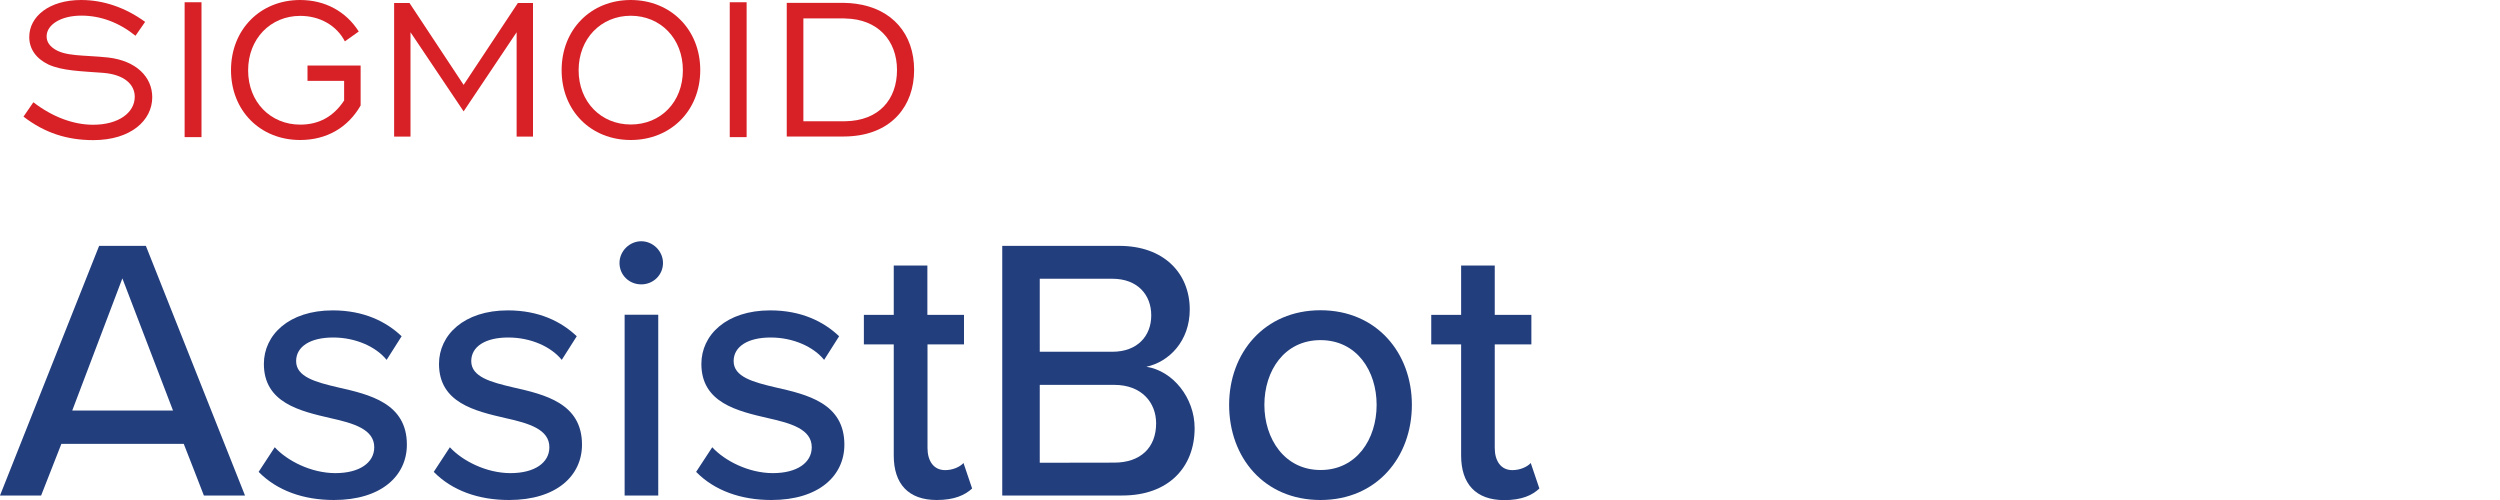<svg xmlns="http://www.w3.org/2000/svg" xmlns:xlink="http://www.w3.org/1999/xlink" id="Layer_1" x="0px" y="0px" viewBox="0 0 200 40" style="enable-background:new 0 0 200 40;" xml:space="preserve"><style type="text/css">	.st0{fill:none;}	.st1{fill:#D82127;}	.st2{fill:#223E7D;}</style><g id="Layer_1-2_1_">	<path class="st0" d="M50.46,1.25c-2.38,0-4.17,1.82-4.17,4.36s1.79,4.34,4.17,4.34c2.38,0,4.17-1.83,4.17-4.34  S52.86,1.25,50.46,1.25z"></path>	<path class="st1" d="M8.65,4.6C6.69,4.39,5.16,4.54,4.25,3.85C3.91,3.59,3.73,3.3,3.73,2.9c0-0.89,1.09-1.65,2.78-1.65  c1.53,0,3,0.54,4.33,1.61l0.77-1.11C10.06,0.62,8.3,0,6.49,0C3.95,0,2.34,1.31,2.34,2.96c0,0.95,0.54,1.72,1.53,2.2  C5,5.67,6.45,5.69,8.28,5.83c1.67,0.14,2.5,0.93,2.5,1.91c0,1.27-1.29,2.24-3.33,2.24c-1.57,0-3.25-0.62-4.78-1.8L1.88,9.33  c1.67,1.29,3.47,1.88,5.58,1.88c3.02,0,4.72-1.59,4.72-3.43C12.18,6.15,10.89,4.86,8.65,4.6L8.65,4.6z"></path>	<rect x="14.77" y="0.18" class="st1" width="1.35" height="10.79"></rect>	<path class="st1" d="M24.61,6.47h2.92v1.57c-0.85,1.29-2.02,1.93-3.51,1.93c-2.38,0-4.17-1.81-4.17-4.34s1.79-4.36,4.17-4.36  c1.55,0,2.9,0.75,3.57,2.04l1.11-0.79C27.68,0.91,26,0,24.01,0c-3.19,0-5.53,2.36-5.53,5.61s2.34,5.59,5.53,5.59  c2.1,0,3.81-0.97,4.84-2.76V5.24h-4.25V6.47L24.61,6.47z"></path>	<polygon class="st1" points="37.09,6.79 32.76,0.24 31.53,0.24 31.53,10.93 32.84,10.93 32.84,2.58 37.09,8.91 41.33,2.58   41.33,10.93 42.64,10.93 42.64,0.24 41.43,0.24  "></polygon>	<path class="st1" d="M50.46,0c-3.19,0-5.53,2.36-5.53,5.61s2.34,5.59,5.53,5.59c3.19,0,5.56-2.34,5.56-5.59S53.65,0,50.46,0z   M50.46,9.96c-2.38,0-4.17-1.81-4.17-4.34s1.79-4.36,4.17-4.36c2.38,0,4.17,1.82,4.17,4.36S52.86,9.96,50.46,9.96z"></path>	<rect x="58.38" y="0.18" class="st1" width="1.35" height="10.79"></rect>	<path class="st1" d="M68.47,0.3c-0.3-0.04-0.62-0.07-0.95-0.07h-4.58v10.69h4.58c0.23,0,0.44-0.01,0.66-0.03  c3.16-0.26,4.95-2.41,4.95-5.29S71.38,0.69,68.47,0.3L68.47,0.3z M67.62,9.7c-0.04,0-0.07,0-0.1,0h-3.25V1.47h3.25  c0.04,0,0.07,0,0.1,0.01c2.6,0.04,4.14,1.76,4.14,4.12S70.31,9.66,67.62,9.7L67.62,9.7z"></path>	<path class="st2" d="M14.7,35.51H4.91l-1.62,4.13H0l7.93-19.97h3.74l7.93,19.97h-3.29C16.32,39.64,14.7,35.51,14.7,35.51z   M5.78,32.84h8.06L9.79,22.27L5.78,32.84z"></path>	<path class="st2" d="M21.98,35.78c0.99,1.08,2.91,2.07,4.85,2.07s3.11-0.84,3.11-2.07c0-1.44-1.65-1.92-3.5-2.33  c-2.46-0.57-5.33-1.23-5.33-4.34c0-2.3,1.98-4.28,5.51-4.28c2.49,0,4.28,0.9,5.51,2.07l-1.2,1.89C30.09,27.75,28.47,27,26.65,27  s-2.96,0.72-2.96,1.89c0,1.26,1.56,1.68,3.35,2.1c2.52,0.57,5.51,1.26,5.51,4.58c0,2.49-2.04,4.43-5.84,4.43  c-2.43,0-4.55-0.75-6.02-2.25C20.69,37.75,21.98,35.78,21.98,35.78z"></path>	<path class="st2" d="M35.99,35.78c0.99,1.08,2.91,2.07,4.85,2.07c1.94,0,3.11-0.84,3.11-2.07c0-1.44-1.65-1.92-3.5-2.33  c-2.46-0.57-5.33-1.23-5.33-4.34c0-2.3,1.98-4.28,5.51-4.28c2.49,0,4.28,0.9,5.51,2.07l-1.2,1.89C44.1,27.75,42.49,27,40.66,27  s-2.96,0.72-2.96,1.89c0,1.26,1.56,1.68,3.35,2.1c2.52,0.57,5.51,1.26,5.51,4.58c0,2.49-2.04,4.43-5.84,4.43  c-2.43,0-4.55-0.75-6.02-2.25L35.99,35.78L35.99,35.78z"></path>	<path class="st2" d="M49.56,21.04c0-0.96,0.81-1.74,1.74-1.74s1.74,0.78,1.74,1.74c0,0.96-0.78,1.71-1.74,1.71  C50.33,22.75,49.56,22,49.56,21.04z M49.97,25.18h2.69v14.46h-2.69V25.18z"></path>	<path class="st2" d="M56.98,35.78c0.99,1.08,2.91,2.07,4.85,2.07c1.94,0,3.11-0.84,3.11-2.07c0-1.44-1.65-1.92-3.5-2.33  c-2.46-0.57-5.33-1.23-5.33-4.34c0-2.3,1.98-4.28,5.51-4.28c2.49,0,4.28,0.9,5.51,2.07l-1.2,1.89C65.09,27.75,63.47,27,61.65,27  s-2.96,0.72-2.96,1.89c0,1.26,1.56,1.68,3.35,2.1c2.52,0.57,5.51,1.26,5.51,4.58c0,2.49-2.04,4.43-5.84,4.43  c-2.43,0-4.55-0.75-6.02-2.25L56.98,35.78L56.98,35.78z"></path>	<path class="st2" d="M71.5,36.44v-8.89h-2.39v-2.36h2.39v-3.95h2.69v3.95h2.93v2.36H74.2v8.29c0,1.02,0.48,1.77,1.41,1.77  c0.63,0,1.2-0.27,1.47-0.57l0.69,2.04C77.19,39.61,76.35,40,74.94,40C72.67,40,71.5,38.71,71.5,36.44L71.5,36.44z"></path>	<path class="st2" d="M80.18,19.67h9.37c3.56,0,5.63,2.19,5.63,5.09c0,2.52-1.65,4.19-3.47,4.58c2.13,0.33,3.86,2.49,3.86,4.91  c0,3.14-2.1,5.39-5.78,5.39h-9.61L80.18,19.67L80.18,19.67z M88.99,28.14c2,0,3.11-1.26,3.11-2.91S91,22.3,88.99,22.3h-5.81v5.84  H88.99z M89.14,37.01c2.1,0,3.35-1.2,3.35-3.14c0-1.65-1.14-3.08-3.35-3.08h-5.96v6.23L89.14,37.01L89.14,37.01z"></path>	<path class="st2" d="M98.33,32.39c0-4.16,2.82-7.57,7.31-7.57c4.49,0,7.31,3.41,7.31,7.57S110.16,40,105.64,40  C101.12,40,98.33,36.59,98.33,32.39z M110.13,32.39c0-2.72-1.59-5.18-4.49-5.18c-2.9,0-4.49,2.46-4.49,5.18s1.62,5.21,4.49,5.21  C108.51,37.61,110.13,35.15,110.13,32.39z"></path>	<path class="st2" d="M116.89,36.44v-8.89h-2.39v-2.36h2.39v-3.95h2.69v3.95h2.93v2.36h-2.93v8.29c0,1.02,0.48,1.77,1.41,1.77  c0.63,0,1.2-0.27,1.47-0.57l0.69,2.04c-0.57,0.54-1.41,0.93-2.82,0.93C118.06,40,116.89,38.71,116.89,36.44L116.89,36.44z"></path></g></svg>